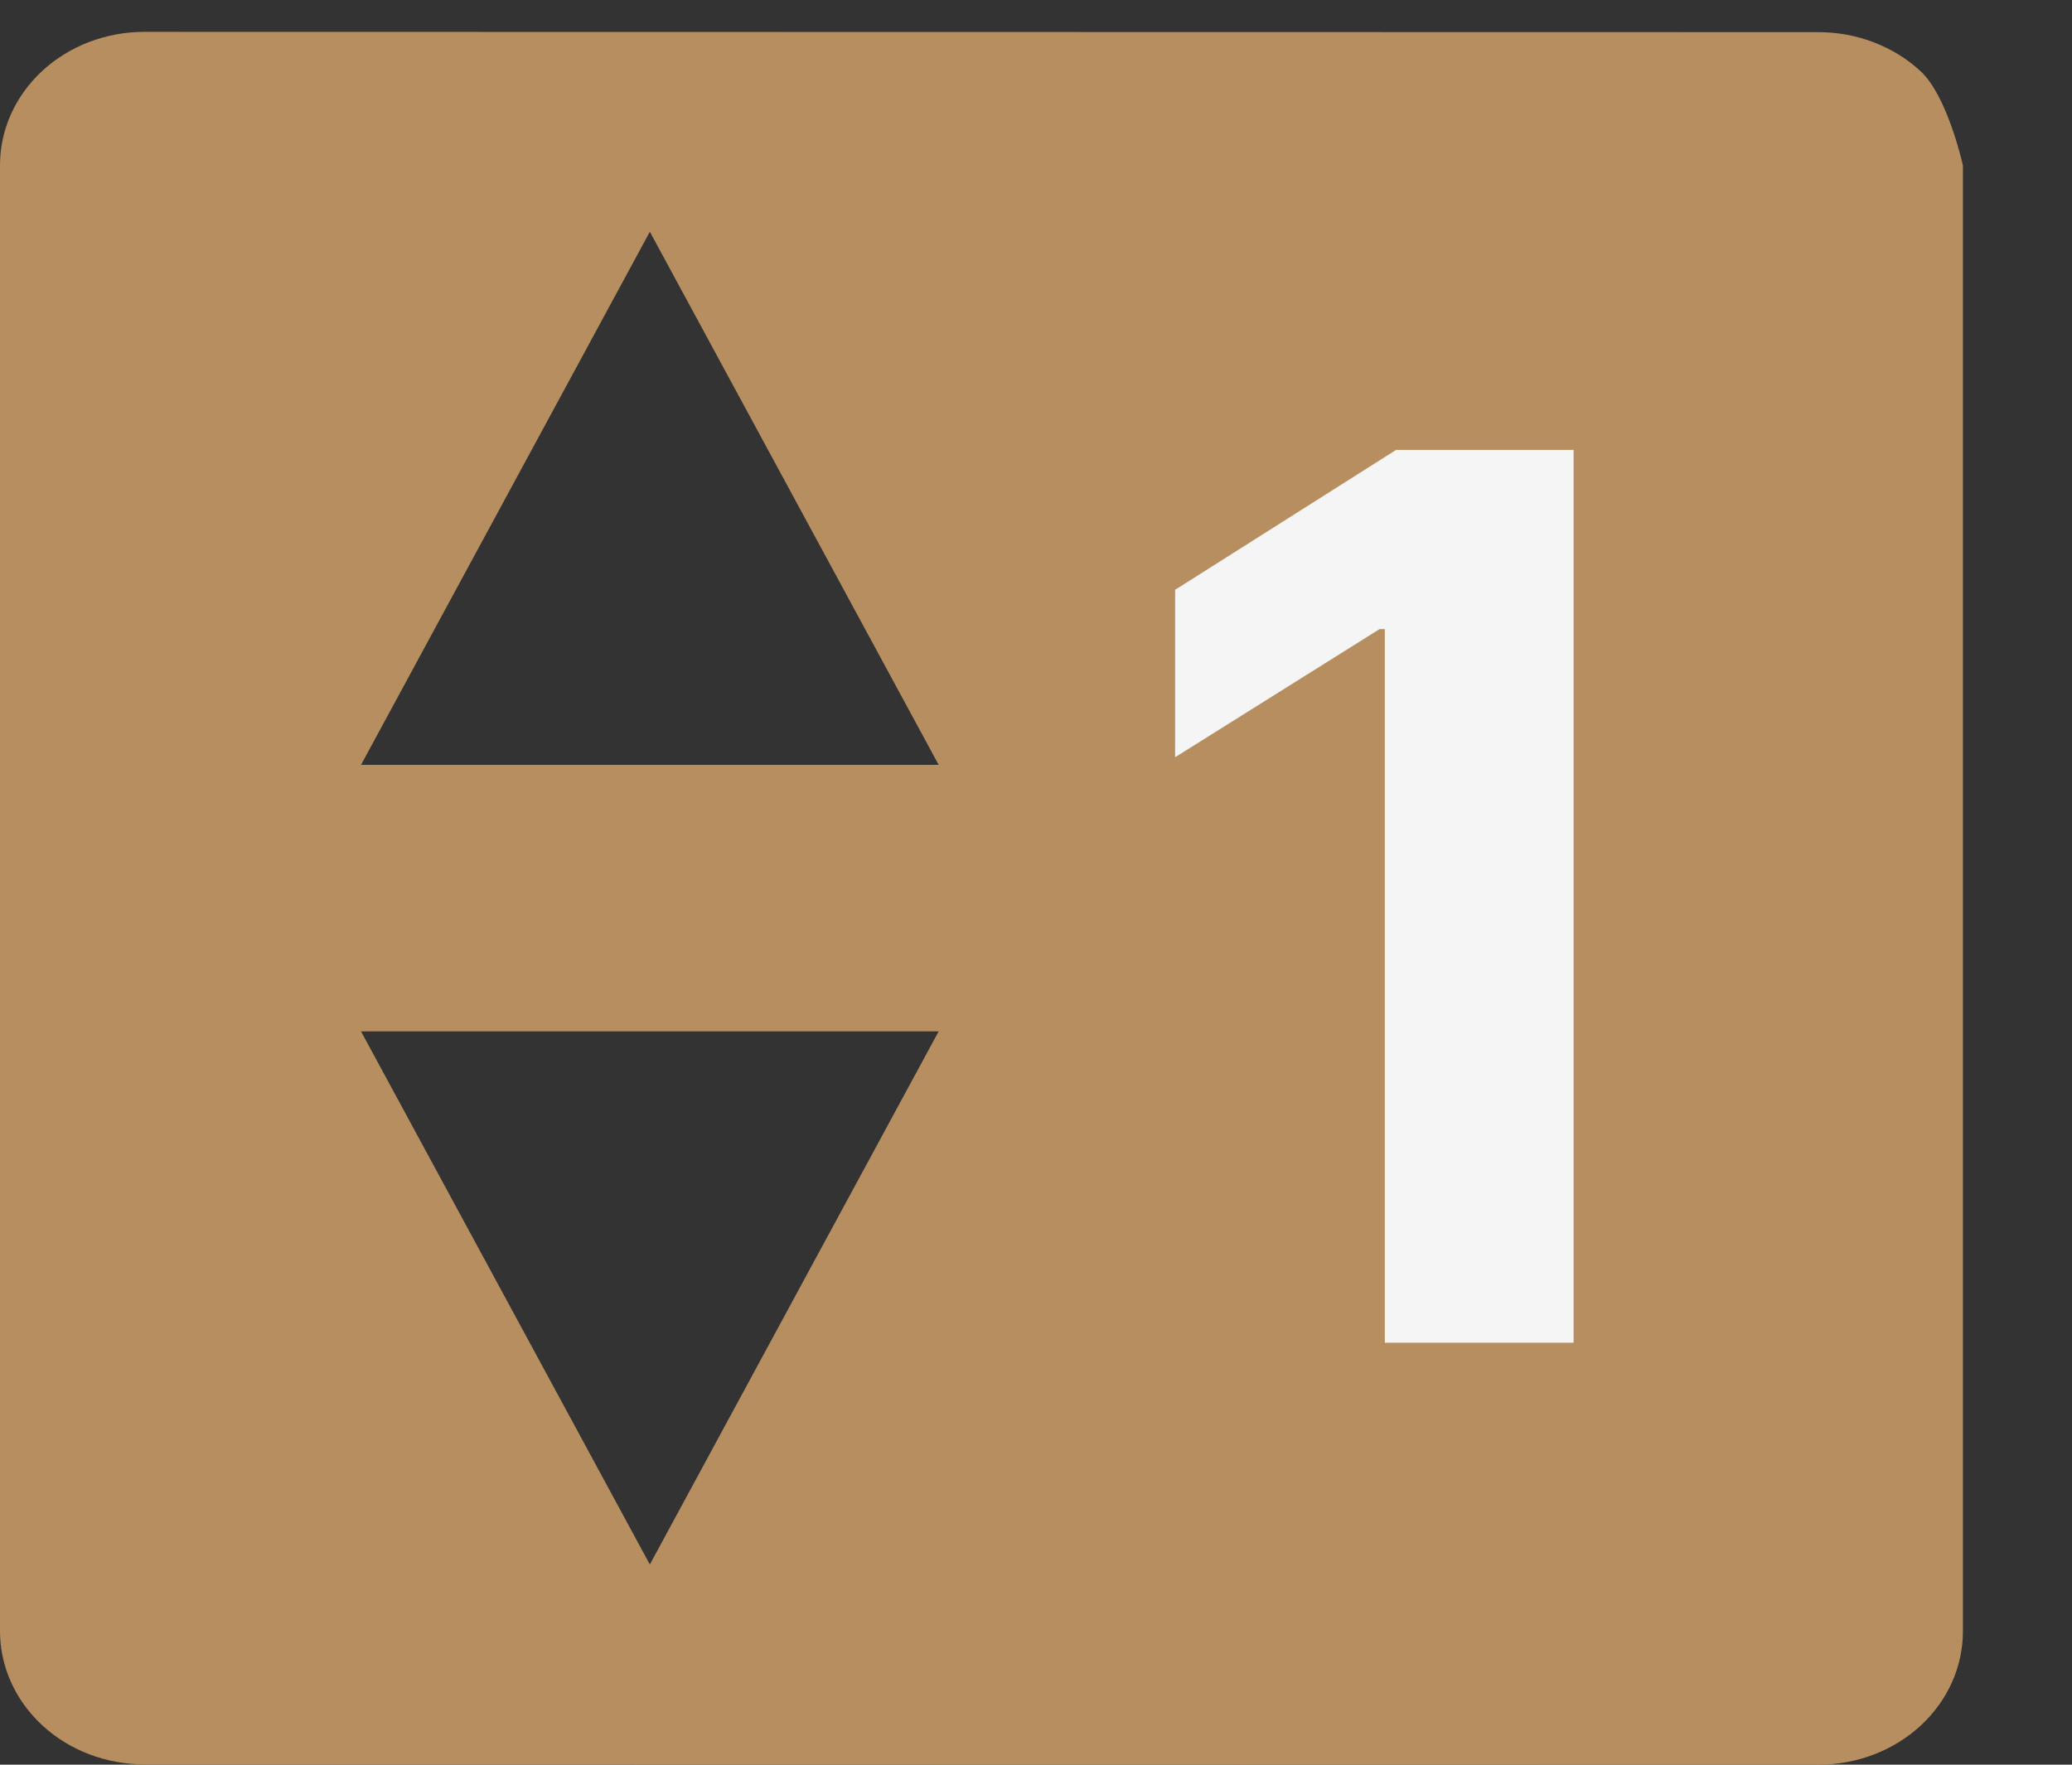 <svg width="54" height="46" viewBox="0 0 54 46" fill="none" xmlns="http://www.w3.org/2000/svg">
<rect x="0" y="0" width="54" height="46" fill="#333333" stroke="none"/>
<path d="M47.393 0.838L3.763 0.83C2.765 0.83 1.808 1.196 1.102 1.848C0.397 2.499 0 3.383 0 4.304V42.518C0 43.439 0.397 44.323 1.102 44.974C1.808 45.626 2.765 45.992 3.763 45.992L47.393 46C48.391 46 49.348 45.634 50.054 44.983C50.76 44.331 51.157 43.447 51.157 42.526V4.312C51.157 4.312 50.76 2.507 50.054 1.856C49.348 1.204 48.391 0.838 47.393 0.838ZM16.936 40.781L9.409 26.885H24.463L16.936 40.781ZM9.409 19.937L16.936 6.041L24.463 19.937H9.409Z" fill="#B78E5F"/>
<path d="M41.011 11.727V35H36.091V16.398H35.955L30.625 19.739V15.375L36.386 11.727H41.011Z" fill="#F5F5F5"/>
</svg>
